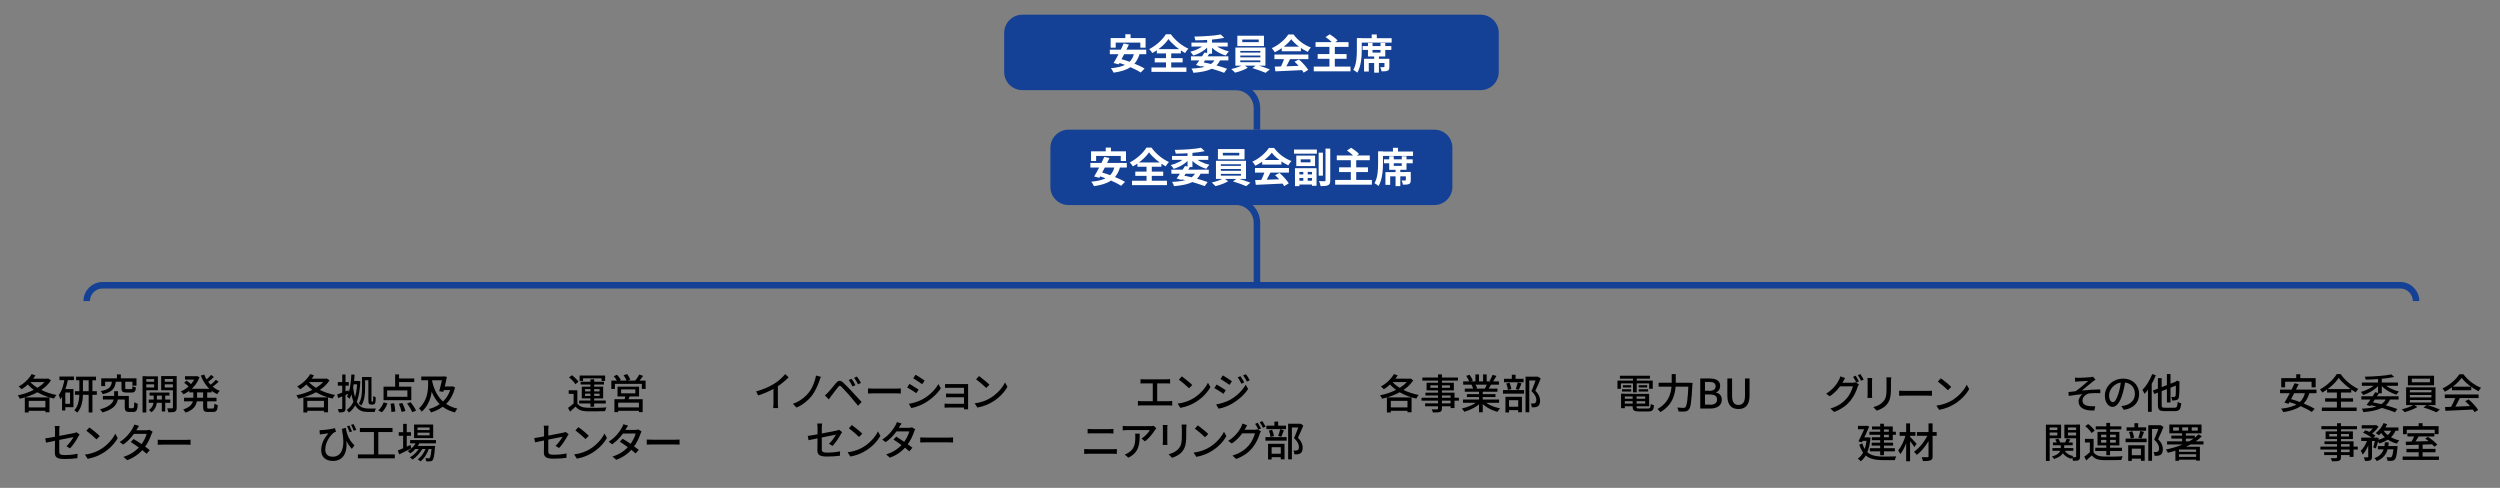 <?xml version="1.0" encoding="utf-8"?>
<!-- Generator: Adobe Illustrator 27.0.0, SVG Export Plug-In . SVG Version: 6.00 Build 0)  -->
<svg version="1.1" id="图层_1" xmlns="http://www.w3.org/2000/svg" xmlns:xlink="http://www.w3.org/1999/xlink" x="0px" y="0px"
	 viewBox="0 0 1531.1 298.8" style="enable-background:new 0 0 1531.1 298.8;" xml:space="preserve">
<rect x="0" y="0" width="1531.1" height="298.8" fill="#808080" stroke="none"/>
<style type="text/css">
	.st0{fill:#144196;}
	.st1{fill:none;stroke:#144196;stroke-miterlimit:10;}
	.st2{fill:none;stroke:#144196;stroke-width:4;stroke-miterlimit:10;}
	.st3{fill:#FFFFFF;}
</style>
<path class="st0" d="M878.4,79.4h-224c-6.1,0-11.1,5-11.1,11.1v24c0,6.1,5,11.1,11.1,11.1h224c6.1,0,11.1-5,11.1-11.1v-24
	C889.5,84.3,884.6,79.4,878.4,79.4z"/>
<path class="st0" d="M906.8,9H626.1C620,9,615,14,615,20.1v24c0,6.1,5,11.1,11.1,11.1h280.7c6.1,0,11.1-5,11.1-11.1v-24
	C917.9,14,912.9,9,906.8,9z"/>
<path class="st1" d="M766.4,26.7"/>
<path class="st2" d="M742.5,123.5h14.3c7.2,0,13,5.8,13,13v38.2"/>
<path class="st2" d="M742.5,53.2h14.3c7.2,0,13,5.8,13,13v13.2"/>
<path class="st2" d="M53.1,184.4L53.1,184.4c0-5.4,4.4-9.7,9.7-9.7H1470c5.4,0,9.7,4.4,9.7,9.7l0,0"/>
<g>
	<g>
		<path class="st3" d="M702,30.4v2.8h-22.3v-2.8H702z M701.6,23.3v5.9h-3.2v-3.1h-15.1v3.1h-3.1v-5.9H701.6z M698,32.8
			c-2.2,7.7-7.4,10.5-16,11.7c-0.3-0.7-1.1-2.1-1.7-2.7c8.2-0.8,13-3,14.3-9.4L698,32.8z M691.4,27.3c-1.9,4-4.5,9-6.2,12.1
			l-3.2-0.8c1.9-3.1,4.5-8.1,6.2-12L691.4,27.3z M686.1,36c4.8,1.3,11.5,3.9,14.9,6l-2.4,2.4c-3.1-2.1-9.7-4.9-14.7-6.4L686.1,36z
			 M692.4,21v4.6h-3.2V21H692.4z"/>
		<path class="st3" d="M705.7,32.5c-0.4-0.7-1.2-1.8-1.9-2.4c4.3-2.2,8.4-6,10.2-9.1h3.1c2.7,3.8,6.8,7.1,10.7,8.8
			c-0.8,0.8-1.4,1.8-2,2.7c-3.8-2.1-8-5.6-10.2-8.6C713.7,26.9,709.9,30.2,705.7,32.5z M726.6,41.3v2.7h-21.4v-2.7H726.6z
			 M724.3,35.6v2.6h-17.1v-2.6H724.3z M723.2,30.1v2.6h-14.7v-2.6H723.2z M717.3,31.3v11.5h-3.2V31.3H717.3z"/>
		<path class="st3" d="M740.6,27.7c-2.2,2.9-6,5.2-9.8,6.3c-0.4-0.7-1.2-1.8-1.8-2.3c3.7-0.9,7.3-2.8,9.2-5L740.6,27.7z M752.3,34.5
			V37h-22.9v-2.5H752.3z M751.9,26.1v2.4h-22.2v-2.4H751.9z M747.5,36.3c-2.5,5.8-7.5,7.5-16.6,8.3c-0.2-0.9-0.7-1.9-1.2-2.6
			c8.2-0.4,12.8-1.7,14.8-6.4L747.5,36.3z M749.8,23.2c-4.8,1-11.8,1.5-17.7,1.5c-0.1-0.6-0.4-1.7-0.6-2.3
			c5.7-0.1,12.4-0.5,16.1-1.3L749.8,23.2z M740.6,32.9c-1.6,2.6-3.7,5.8-5.2,7.8l-2.9-0.9c1.5-2,3.7-5.2,5.2-7.7L740.6,32.9z
			 M735.8,37.9c5.7,1.1,11.9,2.8,15.7,4.2l-1.8,2.5c-3.6-1.4-9.5-3.2-15.4-4.5L735.8,37.9z M742.3,23.3v9.6h-3v-9.6H742.3z
			 M752.6,31.5c-0.6,0.6-1.5,1.7-1.9,2.5c-3.8-1.1-7.5-3.4-9.8-6.2l2.4-1C745.2,28.8,748.9,30.6,752.6,31.5z"/>
		<path class="st3" d="M764.2,41.5c-2,1.2-5.2,2.4-7.8,3c-0.5-0.6-1.6-1.6-2.3-2.2c2.6-0.6,5.8-1.7,7.4-2.7L764.2,41.5z M775,29.1
			v11.1h-18.4V29.1H775z M774.1,21.9v6.3h-16.3v-6.3H774.1z M759.6,32.2h12.3v-1h-12.3V32.2z M759.6,35.1h12.3v-1.1h-12.3V35.1z
			 M759.6,38.1h12.3v-1.1h-12.3V38.1z M760.8,25.8h10.1v-1.6h-10.1V25.8z M769.6,39.8c2.6,0.7,6,1.9,8.1,2.7l-2.6,2.1
			c-2-0.9-5.4-2.1-8.1-2.9L769.6,39.8z"/>
		<path class="st3" d="M780.7,32c-0.4-0.7-1.2-1.9-1.8-2.5c4.3-1.9,8.3-5.5,10.1-8.4h3.2c2.7,3.7,6.6,6.5,10.6,8
			c-0.7,0.8-1.4,1.8-1.9,2.7c-3.8-1.8-8-4.9-10.1-7.8C788.8,26.8,784.9,30,780.7,32z M801.3,33.4v2.8h-20.8v-2.8H801.3z M798.4,40.2
			l-0.1,2.7c-6.1,0.3-12.7,0.6-17.2,0.8l-0.4-2.9C785.1,40.7,792.1,40.5,798.4,40.2z M790.1,36.2c-1.2,2.4-2.5,5-3.6,6.6l-2.6-0.9
			c1-1.8,2.2-4.6,2.8-6.7L790.1,36.2z M796.7,28.6v2.8H785v-2.8H796.7z M795.5,36.4c2.2,1.9,4.6,4.6,5.7,6.4l-2.8,1.7
			c-1-1.9-3.4-4.8-5.6-6.7L795.5,36.4z"/>
		<path class="st3" d="M827.1,40.8v2.9h-22.5v-2.9H827.1z M825.9,25.8v2.9h-20.2v-2.9H825.9z M824.7,33.1V36H807v-2.9H824.7z
			 M814.4,21c1.6,1,3.8,2.6,4.8,3.8l-2.7,1.9c-0.9-1.1-3-2.9-4.7-4L814.4,21z M817.5,28.3v14h-3.3v-14H817.5z"/>
		<path class="st3" d="M834,23.4v7c0,4.1-0.4,10.2-2.7,14.1c-0.5-0.5-1.8-1.3-2.5-1.7c2.1-3.6,2.2-8.8,2.2-12.5v-7H834z M852.3,23.4
			v2.7h-19.8v-2.7H852.3z M852.1,28.2v2.4h-17.6v-2.4H852.1z M849.3,36v2.6h-11v5.2h-2.9V36H849.3z M840.6,26.3v5.9h4.9v-5.9h2.9
			v8.3h-10.6v-8.3H840.6z M843.2,21.1v3.8h-3.1v-3.8H843.2z M844.5,33.7v10.8h-2.9V33.7H844.5z M850.9,36v4.9c0,1.3-0.2,2-1.1,2.4
			c-0.9,0.4-2.1,0.4-3.7,0.4c-0.1-0.8-0.4-1.8-0.8-2.6c0.9,0.1,1.9,0.1,2.2,0c0.3,0,0.4-0.1,0.4-0.3V36H850.9z"/>
	</g>
</g>
<g>
	<path class="st3" d="M690.1,99.8v2.8h-22.3v-2.8H690.1z M689.6,92.7v5.9h-3.2v-3.1h-15.1v3.1h-3.1v-5.9H689.6z M686,102.3
		c-2.2,7.7-7.4,10.5-16,11.7c-0.3-0.7-1.1-2.1-1.7-2.7c8.2-0.8,13-3,14.3-9.4L686,102.3z M679.5,96.8c-1.9,4-4.5,9-6.2,12.1
		l-3.2-0.8c1.9-3.1,4.5-8.1,6.2-12L679.5,96.8z M674.1,105.4c4.8,1.3,11.5,3.9,14.9,6l-2.4,2.4c-3.1-2.1-9.7-4.9-14.7-6.4
		L674.1,105.4z M680.4,90.5V95h-3.2v-4.6H680.4z"/>
	<path class="st3" d="M693.8,101.9c-0.4-0.7-1.2-1.8-1.9-2.4c4.3-2.2,8.4-6,10.2-9.1h3.1c2.7,3.8,6.8,7.1,10.7,8.8
		c-0.8,0.8-1.4,1.8-2,2.7c-3.8-2.1-8-5.6-10.2-8.6C701.7,96.3,697.9,99.7,693.8,101.9z M714.7,110.7v2.7h-21.4v-2.7H714.7z
		 M712.4,105.1v2.6h-17.1v-2.6H712.4z M711.3,99.5v2.6h-14.7v-2.6H711.3z M705.4,100.7v11.5h-3.2v-11.5H705.4z"/>
	<path class="st3" d="M728.6,97.1c-2.2,2.9-6,5.2-9.8,6.3c-0.4-0.7-1.2-1.8-1.8-2.3c3.7-0.9,7.3-2.8,9.2-5L728.6,97.1z M740.3,103.9
		v2.5h-22.9v-2.5H740.3z M740,95.5v2.4h-22.2v-2.4H740z M735.6,105.7c-2.5,5.8-7.5,7.5-16.6,8.3c-0.2-0.9-0.7-1.9-1.2-2.6
		c8.2-0.4,12.8-1.7,14.8-6.4L735.6,105.7z M737.8,92.6c-4.8,1-11.8,1.5-17.7,1.5c-0.1-0.6-0.4-1.7-0.6-2.3
		c5.7-0.1,12.4-0.5,16.1-1.3L737.8,92.6z M728.7,102.4c-1.6,2.6-3.7,5.8-5.2,7.8l-2.9-0.9c1.5-2,3.7-5.2,5.2-7.7L728.7,102.4z
		 M723.9,107.3c5.7,1.1,11.9,2.8,15.7,4.2l-1.8,2.5c-3.6-1.4-9.5-3.2-15.4-4.5L723.9,107.3z M730.3,92.7v9.6h-3v-9.6H730.3z
		 M740.7,100.9c-0.6,0.6-1.5,1.7-1.9,2.5c-3.8-1.1-7.5-3.4-9.8-6.2l2.4-1C733.3,98.3,737,100.1,740.7,100.9z"/>
	<path class="st3" d="M752.2,111c-2,1.2-5.2,2.4-7.8,3c-0.5-0.6-1.6-1.6-2.3-2.2c2.6-0.6,5.8-1.7,7.4-2.7L752.2,111z M763.1,98.5
		v11.1h-18.4V98.5H763.1z M762.2,91.3v6.3h-16.3v-6.3H762.2z M747.7,101.6H760v-1h-12.3V101.6z M747.7,104.6H760v-1.1h-12.3V104.6z
		 M747.7,107.6H760v-1.1h-12.3V107.6z M748.9,95.2H759v-1.6h-10.1V95.2z M757.7,109.2c2.6,0.7,6,1.9,8.1,2.7l-2.6,2.1
		c-2-0.9-5.4-2.1-8.1-2.9L757.7,109.2z"/>
	<path class="st3" d="M768.8,101.5c-0.4-0.7-1.2-1.9-1.8-2.5c4.3-1.9,8.3-5.5,10.1-8.4h3.2c2.7,3.7,6.6,6.5,10.6,8
		c-0.7,0.8-1.4,1.8-1.9,2.7c-3.8-1.8-8-4.9-10.1-7.8C776.8,96.3,773,99.5,768.8,101.5z M789.4,102.9v2.8h-20.8v-2.8H789.4z
		 M786.4,109.7l-0.1,2.7c-6.1,0.3-12.7,0.6-17.2,0.8l-0.4-2.9C773.2,110.2,780.1,109.9,786.4,109.7z M778.1,105.6
		c-1.2,2.4-2.5,5-3.6,6.6l-2.6-0.9c1-1.8,2.2-4.6,2.8-6.7L778.1,105.6z M784.8,98v2.8H773V98H784.8z M783.6,105.9
		c2.2,1.9,4.6,4.6,5.7,6.4l-2.8,1.7c-1-1.9-3.4-4.8-5.6-6.7L783.6,105.9z"/>
	<path class="st3" d="M806.5,91.6v2.5h-14v-2.5H806.5z M806.3,103v10.8h-2.8v-8.5h-7.7v8.7h-2.7v-11H806.3z M805.4,95.3v6.4h-11.5
		v-6.4H805.4z M804.6,110.7v2.3h-10.3v-2.3H804.6z M804.3,106.8v2.2h-9.8v-2.2H804.3z M796.6,99.4h6v-1.8h-6V99.4z M800.9,104.3v7.5
		h-2.7v-7.5H800.9z M810.2,93.5v14.1h-2.6V93.5H810.2z M814.7,91v19.4c0,1.7-0.3,2.5-1.3,3c-1,0.5-2.5,0.6-4.6,0.6
		c-0.1-0.8-0.5-2.2-1-3.1c1.4,0.1,2.9,0.1,3.4,0.1c0.4,0,0.6-0.1,0.6-0.6V91H814.7z"/>
	<path class="st3" d="M840.2,110.2v2.9h-22.5v-2.9H840.2z M838.9,95.2v2.9h-20.2v-2.9H838.9z M837.8,102.5v2.9h-17.7v-2.9H837.8z
		 M827.5,90.5c1.6,1,3.8,2.6,4.8,3.8l-2.7,1.9c-0.9-1.1-3-2.9-4.7-4L827.5,90.5z M830.6,97.8v14h-3.3v-14H830.6z"/>
	<path class="st3" d="M847,92.8v7c0,4.1-0.4,10.2-2.7,14.1c-0.5-0.5-1.8-1.3-2.5-1.7c2.1-3.6,2.2-8.8,2.2-12.5v-7H847z M865.4,92.8
		v2.7h-19.8v-2.7H865.4z M865.2,97.6v2.4h-17.6v-2.4H865.2z M862.4,105.4v2.6h-11v5.2h-2.9v-7.8H862.4z M853.6,95.7v5.9h4.9v-5.9
		h2.9v8.3h-10.6v-8.3H853.6z M856.2,90.5v3.8h-3.1v-3.8H856.2z M857.6,103.2V114h-2.9v-10.8H857.6z M864,105.4v4.9
		c0,1.3-0.2,2-1.1,2.4c-0.9,0.4-2.1,0.4-3.7,0.4c-0.1-0.8-0.4-1.8-0.8-2.6c0.9,0.1,1.9,0.1,2.2,0c0.3,0,0.4-0.1,0.4-0.3v-4.9H864z"
		/>
</g>
<g>
	<path d="M29.1,231.9l0.4-0.1l1.7,1.1c-3.7,6-11.8,9.7-19.1,11.3c-0.2-0.6-0.7-1.6-1.2-2.1c6.8-1.3,14.6-4.9,17.7-9.8v-0.4H29.1z
		 M21.7,229.9c-2.1,3.4-5.3,6.6-8.5,8.5c-0.4-0.5-1.3-1.4-1.8-1.7c3.2-1.7,6.2-4.5,8-7.6L21.7,229.9z M30.3,243.4v9.1h-2.5v-7H17.6
		v7.1h-2.4v-9.2H30.3z M34.6,241.9c-0.5,0.5-1.2,1.5-1.5,2.2c-7.1-1.5-13.5-5-17.2-10l2-0.9C21.1,237.3,27.6,240.6,34.6,241.9z
		 M29.3,249.5v2.1H16.4v-2.1H29.3z M29.1,231.9v2.1H17.4l1.4-2.1H29.1z"/>
	<path d="M41.7,232.1c-0.9,4.7-2.4,9.4-4.8,12.5c-0.1-0.6-0.6-2-0.9-2.7c1.9-2.5,3-6.2,3.6-10.3L41.7,232.1z M45.3,230.6v2.2h-8.9
		v-2.2H45.3z M40,238.3v13.1h-2v-13.1H40z M45,238.3v11.1H39v-2.1h3.9v-6.9H39v-2.1H45z M50.8,231.7v8.6c0,4.1-0.4,9.1-3.5,12.4
		c-0.4-0.4-1.3-1.1-1.8-1.4c2.8-3,3.1-7.5,3.1-11v-8.6H50.8z M59.3,239.6v2.2H45.9v-2.2H59.3z M58.8,230.7v2.2H46.6v-2.2H58.8z
		 M56.6,231.6v21h-2.3v-21H56.6z"/>
	<path d="M72.3,239.6v3.1c0,3.5-1.2,7.6-9.5,9.9c-0.3-0.6-1.1-1.4-1.6-1.9c7.7-2,8.7-5.4,8.7-8v-3.1H72.3z M71,233.2
		c-0.5,4.4-1.9,6.9-8.1,8.2c-0.2-0.6-0.8-1.5-1.2-1.9c5.5-1,6.5-2.8,6.9-6.2H71z M83.6,231.6v4.6h-2.5v-2.4H64.4v2.7h-2.4v-4.8H83.6
		z M77.7,242.5v2.2H63v-2.2H77.7z M74,229.3v3.6h-2.4v-3.6H74z M76.7,233.2v4.4c0,0.6,0.1,0.7,1,0.7c0.4,0,2.2,0,2.6,0
		c0.6,0,0.8-0.2,0.9-1.8c0.5,0.3,1.4,0.7,2.1,0.8c-0.3,2.4-0.9,3.1-2.7,3.1c-0.5,0-2.7,0-3.2,0c-2.4,0-3-0.6-3-2.8v-4.5H76.7z
		 M78.9,242.5v6.7c0,0.7,0.1,0.8,0.7,0.8c0.3,0,1.4,0,1.8,0c0.6,0,0.8-0.5,0.8-3.7c0.5,0.4,1.6,0.8,2.2,1c-0.2,4-0.9,5-2.8,5
		c-0.5,0-2,0-2.4,0c-2.1,0-2.8-0.7-2.8-3.1v-6.7H78.9z"/>
	<path d="M89.6,230.4v22.2h-2.3v-22.2H89.6z M95.2,233.8v1.6h-6.7v-1.6H95.2z M96.7,230.4v8.6h-8v-1.7h5.7v-5.1h-5.7v-1.7H96.7z
		 M104.3,244.7v2H91.1v-2H104.3z M96.1,241.1v4.7c0,1.6-0.6,4.8-3.4,6.7c-0.3-0.4-1-1.1-1.5-1.4c2.3-1.4,2.9-4,2.9-5.3v-4.6H96.1z
		 M103.8,240.4v1.9H91.6v-1.9H103.8z M107.1,232.1h-6.2v5.2h6.2v1.7h-8.4v-8.7h8.4V232.1z M101.2,241v11h-2.1v-11H101.2z
		 M106.8,233.8v1.6h-6.7v-1.6H106.8z M108.2,230.4v19.3c0,1.3-0.3,2-1.1,2.4c-0.8,0.4-2.1,0.4-4,0.4c-0.1-0.6-0.4-1.7-0.7-2.4
		c1.3,0,2.6,0,3,0c0.4,0,0.5-0.2,0.5-0.5v-19.3H108.2z"/>
	<path d="M120.2,230.4l0.4-0.1l1.6,0.7c-1.8,5-5.7,8.6-9.9,10.5c-0.3-0.5-1-1.4-1.5-1.8c3.7-1.5,7.5-5,8.9-8.9v-0.4H120.2z
		 M120.7,239.2v4.3c0,3.5-0.8,7.1-7,9.2c-0.3-0.5-1-1.4-1.5-1.9c5.5-1.8,6.2-4.7,6.2-7.4v-4.3H120.7z M132.6,243.6v2.2h-19.9v-2.2
		H132.6z M114.3,233.1c1.1,0.8,2.5,1.9,3.2,2.6l-1.6,1.4c-0.6-0.7-2-1.9-3.1-2.7L114.3,233.1z M120.6,230.4v2.1h-7.3v-2.1H120.6z
		 M129.6,238.1v2.2h-13.7v-2.2H129.6z M134.6,239.4c-0.6,0.5-1.3,1.4-1.6,2c-4.6-2.1-8.1-6.3-10-11.4l2.1-0.6
		C126.7,233.8,130.2,237.7,134.6,239.4z M126.9,239.2v10c0,0.9,0.1,1,0.9,1c0.3,0,2,0,2.5,0c0.7,0,0.9-0.5,1-3
		c0.5,0.4,1.5,0.8,2.1,0.9c-0.2,3.3-0.9,4.2-2.9,4.2c-0.5,0-2.6,0-3.1,0c-2.4,0-3-0.7-3-3.1v-10H126.9z M131,230.9
		c-1.3,1.2-2.9,2.6-4.1,3.4l-1.4-1.1c1.2-0.9,2.8-2.4,3.8-3.6L131,230.9z M133.9,233.8c-1.4,1.3-3.1,2.7-4.4,3.6l-1.4-1.1
		c1.3-0.9,3.1-2.5,4.1-3.7L133.9,233.8z"/>
	<path d="M48,267.3c-1.1,2.1-3.2,5.3-5.1,7.3l-2.2-1.3c1.8-1.6,3.5-4.2,4.3-5.6c-1.1,0.2-13.7,2.7-16.8,3.4l-0.5-2.6
		c3.3-0.4,15.6-2.9,17.7-3.3c0.6-0.1,1.1-0.3,1.5-0.5l1.9,1.5C48.5,266.4,48.2,266.9,48,267.3z M33.7,263.5c0-0.8-0.1-1.8-0.2-2.6h3
		c-0.1,0.7-0.2,1.8-0.2,2.6c0,2.8,0,10.4,0,13c0,1.7,0.6,2.2,3.4,2.2c2.8,0,5.4-0.3,7.8-0.8l-0.1,2.7c-2.2,0.3-4.9,0.5-7.8,0.5
		c-5.1,0-6-1.3-6-4C33.7,275,33.7,266.3,33.7,263.5z"/>
	<path d="M61.9,275c4-2.5,7.2-6.2,8.7-9.4l1.5,2.7c-1.8,3.2-4.9,6.6-8.8,9c-2.5,1.6-5.7,3-9.6,3.7l-1.7-2.6
		C56.3,277.9,59.5,276.5,61.9,275z M61.1,267.1l-2,2c-1.3-1.3-4.4-4-6.2-5.3l1.8-2C56.5,263,59.7,265.6,61.1,267.1z"/>
	<path d="M83.8,263c-1.6,2.9-4.6,6.7-8.4,9.3l-2.1-1.6c4.3-2.7,6.8-6.3,8-8.5c0.3-0.5,0.8-1.5,1-2.2l2.9,0.9
		C84.6,261.5,84,262.5,83.8,263z M92.7,266c-0.8,2.4-2.3,5.7-4.5,8.5c-2.3,2.8-5.5,5.6-10.3,7.3l-2.3-2c4.9-1.5,8.1-4.1,10.3-6.7
		c1.8-2.2,3.4-5.2,3.9-7.4H81l1-2.2h7.6c0.7,0,1.4-0.1,1.9-0.3l2,1.2C93.2,264.9,92.9,265.5,92.7,266z M91.7,275.7l-1.9,2.2
		c-2.3-2.1-6.7-5.3-9.7-7.2l1.7-1.8C85,270.7,89.3,273.7,91.7,275.7z"/>
	<path d="M100.3,269.4c2.3,0,11.6,0,13.6,0c1.2,0,2.2-0.1,2.8-0.1v3.1c-0.6,0-1.7-0.1-2.8-0.1c-2,0-11.3,0-13.6,0
		c-1.4,0-2.9,0.1-3.7,0.1v-3.1C97.4,269.4,98.9,269.4,100.3,269.4z"/>
</g>
<g>
	<path d="M199.7,231.9l0.4-0.1l1.7,1.1c-3.7,6-11.8,9.7-19.1,11.3c-0.2-0.6-0.7-1.6-1.2-2.1c6.8-1.3,14.6-4.9,17.7-9.8v-0.4H199.7z
		 M192.3,229.9c-2.1,3.4-5.3,6.6-8.5,8.5c-0.4-0.5-1.3-1.4-1.8-1.7c3.2-1.7,6.2-4.5,8-7.6L192.3,229.9z M200.9,243.4v9.1h-2.5v-7
		h-10.2v7.1h-2.4v-9.2H200.9z M205.2,241.9c-0.5,0.5-1.2,1.5-1.5,2.2c-7.1-1.5-13.5-5-17.2-10l2-0.9
		C191.7,237.3,198.2,240.6,205.2,241.9z M199.9,249.5v2.1h-12.8v-2.1H199.9z M199.8,231.9v2.1h-11.7l1.4-2.1H199.8z"/>
	<path d="M213.4,239l0.4,2c-2.3,1-4.8,2-6.7,2.8l-0.6-2.2C208.2,241,210.8,240,213.4,239z M213.6,234v2.2h-6.7V234H213.6z
		 M211.6,229.4v20.7c0,1.1-0.2,1.7-0.9,2.1c-0.6,0.3-1.6,0.4-3.1,0.4c-0.1-0.5-0.4-1.5-0.6-2.1c1,0,1.9,0,2.2,0
		c0.3,0,0.4-0.1,0.4-0.4v-20.7H211.6z M219.2,233.3l0.3,0l1.2,0.2c-0.5,10.4-2.7,16.1-7,19.2c-0.3-0.5-0.9-1.3-1.3-1.7
		c3.9-2.5,6-8.2,6.4-17.2v-0.4H219.2z M217.2,229.5c-0.4,5.8-1.2,11.2-3.1,14.8c-0.3-0.4-1.1-1.1-1.6-1.4c1.8-3.2,2.4-8.3,2.7-13.6
		L217.2,229.5z M225.4,250.2c0.7,0,4,0,4.8,0c-0.3,0.5-0.6,1.5-0.7,2.1h-4.2c-5.5,0-9.2-2.4-10.6-14.5l1.6-0.4
		C217.6,248.1,220.8,250.1,225.4,250.2z M219.6,233.3v2.1h-3.8v-2.1H219.6z M223.6,230.9v7c0,3.2-0.3,7.6-2.4,10.5
		c-0.3-0.4-1.1-1.1-1.5-1.3c1.8-2.6,2-6.4,2-9.2v-7H223.6z M226.1,230.9v2H223v-2H226.1z M227.5,230.9v13.8c0,0.6,0,1.1,0.1,1.2
		c0,0.1,0.1,0.1,0.2,0.1c0.1,0,0.2,0,0.3,0c0.1,0,0.2,0,0.3-0.1c0.1-0.1,0.1-0.3,0.1-0.7c0-0.5,0.1-1.5,0.1-2.7
		c0.4,0.3,1,0.7,1.5,0.8c0,1.1-0.1,2.6-0.2,3.1c-0.1,0.5-0.3,0.9-0.6,1.1c-0.3,0.2-0.7,0.3-1.1,0.3c-0.3,0-0.7,0-0.9,0
		c-0.5,0-0.9-0.1-1.3-0.5c-0.3-0.4-0.4-0.8-0.4-2.7v-13.7H227.5z"/>
	<path d="M237.3,247.1c-0.8,2-2,4.1-3.4,5.4l-2.2-1.1c1.3-1.1,2.5-3.1,3.3-5L237.3,247.1z M251.9,236.8v8.3h-17v-8.3H251.9z
		 M237.1,243h12.4v-3.9h-12.4V243z M241.4,247c0.4,1.6,0.6,3.8,0.7,5l-2.4,0.3c0-1.3-0.2-3.4-0.5-5.1L241.4,247z M244.4,229.3v8.6
		H242v-8.6H244.4z M253.7,231.8v2.2h-10.6v-2.2H253.7z M246.4,246.8c0.8,1.5,1.6,3.6,1.9,4.9l-2.3,0.6c-0.3-1.3-1-3.4-1.7-5
		L246.4,246.8z M251.5,246.3c1.2,1.6,2.7,3.7,3.3,5.2l-2.3,0.9c-0.6-1.4-1.9-3.6-3.2-5.3L251.5,246.3z"/>
	<path d="M264.7,231.3v3.6c0,4.9-0.6,12-6.4,17.2c-0.4-0.6-1.2-1.6-1.7-2c5.2-4.7,5.6-10.9,5.6-15.2v-3.6H264.7z M271.8,230.6v2.3
		H258v-2.3H271.8z M280.2,250.3c-0.6,0.5-1.3,1.6-1.6,2.3c-9.5-2.5-13.8-9-16.1-18.8l2.1-0.5C266.6,242,271,248.1,280.2,250.3z
		 M276.7,236.7l0.4-0.1l1.6,0.6c-2.1,8.8-7.6,13.2-14.7,15.4c-0.3-0.6-0.9-1.6-1.4-2.1c6.5-1.6,11.9-5.9,13.6-13.4v-0.4H276.7z
		 M271.5,230.6l0.4-0.1l1.8,0.3c-0.5,2.7-1.4,6.4-2.2,9.2l-2.5-0.4c0.8-2.9,1.7-6.8,2.1-8.8v-0.3H271.5z M276.8,236.7v2.2h-6
		l0.5-2.2H276.8z"/>
	<path d="M197.1,263.4c2.3-0.1,6.5-0.7,8-1.2l0.7,2.2c-0.3,0.1-0.9,0.3-1.3,0.5c-1.6,1.2-5.3,5.4-5.3,10.4c0,3.3,2.1,4.4,4.6,4.4
		c5.8,0,7.7-6.3,5.7-16l2.3,4c1.3,7,0,14.6-8,14.6c-4,0-7.1-2.2-7.1-6.5c0-4.4,2.1-7.7,4.4-10.4c-1.1,0.2-3,0.4-3.8,0.5
		c-0.5,0.1-0.9,0.1-1.4,0.2l-0.2-2.6C196.2,263.4,196.7,263.4,197.1,263.4z M217.1,272.7l-1.6,2.2c-2.8-3-4.6-6.9-6.2-12.2l2.5-0.7
		C212.3,265.2,213.3,269.3,217.1,272.7z M215.6,264.2l-1.5,0.5c-0.4-1.1-1-2.6-1.6-3.6l1.5-0.5C214.4,261.7,215.2,263.2,215.6,264.2
		z M218.2,263.3l-1.6,0.5c-0.4-1.1-1-2.6-1.6-3.6l1.5-0.5C217.1,260.7,217.8,262.2,218.2,263.3z"/>
	<path d="M241.8,278.3v2.4h-22.6v-2.4H241.8z M240.4,262.1v2.5h-20v-2.5H240.4z M231.7,263.4v15.9H229v-15.9H231.7z"/>
	<path d="M251.4,272.5l0.5,2.1c-2.5,1.3-5.3,2.6-7.4,3.7l-0.9-2.4C245.6,275.1,248.6,273.8,251.4,272.5z M251.7,264.7v2.2h-7.5v-2.2
		H251.7z M249.1,259.6V275h-2.2v-15.4H249.1z M257.2,270.8c-1.3,2.8-3.5,5.3-5.9,6.9c-0.3-0.4-1.1-1.1-1.6-1.4
		c2.3-1.3,4.4-3.5,5.4-5.9L257.2,270.8z M258.9,274.4c-1.3,2.7-3.9,5.6-6.3,7.1c-0.4-0.5-1-1.1-1.6-1.4c2.5-1.3,5.1-4.1,6.3-6.6
		L258.9,274.4z M267,269.5v2h-15.8v-2H267z M265.3,260v8.3h-11.7V260H265.3z M264.7,273.1v1.9H254v-1.9H264.7z M255.7,263.4h7.4
		v-1.6h-7.4V263.4z M255.7,266.6h7.4V265h-7.4V266.6z M262.8,274.3c-0.9,3.1-3,6.6-5.3,8.3c-0.4-0.5-1.1-1-1.7-1.3
		c2.4-1.6,4.5-4.9,5.4-7.9L262.8,274.3z M266.5,273.1c0,0,0,0.6-0.1,0.9c-0.4,5.1-0.8,7-1.4,7.8c-0.4,0.5-0.9,0.7-1.5,0.7
		c-0.6,0.1-1.5,0.1-2.5,0c0-0.6-0.2-1.4-0.5-1.9c0.9,0.1,1.6,0.1,2,0.1c0.3,0,0.6,0,0.7-0.3c0.5-0.5,0.8-2.3,1.2-7v-0.3H266.5z"/>
</g>
<g>
	<path d="M359.5,249.7c2.9,0.1,8.7,0.1,11.9-0.2c-0.3,0.5-0.6,1.6-0.8,2.3c-2.9,0.1-8.3,0.2-11.2,0.1c-3.2-0.1-5.3-0.9-6.9-2.9
		c-1.1,1-2.2,2.1-3.4,3.1l-1.2-2.3c1.1-0.8,2.4-1.8,3.5-2.8h2.1C354.7,248.8,356.7,249.6,359.5,249.7z M353.6,248h-2.3v-6.8h-3V239
		h5.3V248z M350.3,229.8c1.5,1.1,3.2,2.8,4,4l-1.9,1.5c-0.7-1.2-2.4-3-3.9-4.2L350.3,229.8z M371,245.3v1.8h-16.3v-1.8H371z
		 M370.6,230v3.3h-2.2v-1.6h-11.3v1.6H355V230H370.6z M369.9,233.8v1.7h-14.3v-1.7H369.9z M369.4,236.8v7.2h-13.1v-7.2H369.4z
		 M358.3,239.7h8.9v-1.4h-8.9V239.7z M358.3,242.5h8.9v-1.4h-8.9V242.5z M363.9,232.3v16.8h-2.3v-16.8H363.9z"/>
	<path d="M395.4,233.1v5.1h-2.3v-3.1h-16.5v3.1h-2.2v-5.1H395.4z M377.9,229.5c0.9,1,1.9,2.3,2.3,3.2l-2.1,1
		c-0.4-0.9-1.3-2.3-2.2-3.3L377.9,229.5z M393.6,244.5v7.9h-2.3v-5.8h-12.7v5.8h-2.3v-7.9H393.6z M392.3,249.5v2.1h-14.7v-2.1H392.3
		z M391.4,236.8v6h-13.2v-6H391.4z M380.4,240.9h8.7v-2.4h-8.7V240.9z M384.1,229.1c0.8,1,1.6,2.5,1.9,3.4l-2.2,0.8
		c-0.3-1-1.1-2.4-1.9-3.5L384.1,229.1z M385.9,242.1c-0.5,1.3-1,2.6-1.5,3.5l-2.1-0.3c0.3-1,0.7-2.4,0.9-3.4L385.9,242.1z
		 M393.9,230.2c-1,1.4-2.2,2.9-3.1,3.9l-1.9-0.8c0.9-1.1,2-2.7,2.6-3.9L393.9,230.2z"/>
	<path d="M347.5,267.1c-1.1,2.1-3.2,5.3-5.1,7.3l-2.2-1.3c1.8-1.6,3.5-4.2,4.3-5.6c-1.1,0.2-13.7,2.7-16.8,3.4l-0.5-2.6
		c3.3-0.4,15.6-2.9,17.7-3.3c0.6-0.1,1.1-0.3,1.5-0.5l1.9,1.5C348,266.2,347.7,266.7,347.5,267.1z M333.2,263.3
		c0-0.8-0.1-1.8-0.2-2.6h3c-0.1,0.7-0.2,1.8-0.2,2.6c0,2.8,0,10.4,0,13c0,1.7,0.6,2.2,3.4,2.2c2.8,0,5.4-0.3,7.8-0.8l-0.1,2.7
		c-2.2,0.3-4.9,0.5-7.8,0.5c-5.1,0-6-1.3-6-4C333.2,274.8,333.2,266.2,333.2,263.3z"/>
	<path d="M361.5,274.9c4-2.5,7.2-6.2,8.7-9.4l1.5,2.7c-1.8,3.2-4.9,6.6-8.8,9c-2.5,1.6-5.7,3-9.6,3.7l-1.7-2.6
		C355.8,277.8,359.1,276.4,361.5,274.9z M360.6,266.9l-2,2c-1.3-1.3-4.4-4-6.2-5.3l1.8-2C356,262.8,359.2,265.4,360.6,266.9z"/>
	<path d="M383.3,262.8c-1.6,2.9-4.6,6.7-8.4,9.3l-2.1-1.6c4.3-2.7,6.8-6.3,8-8.5c0.3-0.5,0.8-1.5,1-2.2l2.9,0.9
		C384.1,261.3,383.6,262.3,383.3,262.8z M392.2,265.8c-0.8,2.4-2.3,5.7-4.5,8.5c-2.3,2.8-5.5,5.6-10.3,7.3l-2.3-2
		c4.9-1.5,8.1-4.1,10.3-6.7c1.8-2.2,3.4-5.2,3.9-7.4h-8.9l1-2.2h7.6c0.7,0,1.4-0.1,1.9-0.3l2,1.2
		C392.7,264.7,392.4,265.3,392.2,265.8z M391.2,275.5l-1.9,2.2c-2.3-2.1-6.7-5.3-9.7-7.2l1.7-1.8
		C384.5,270.5,388.8,273.6,391.2,275.5z"/>
	<path d="M399.8,269.3c2.3,0,11.6,0,13.6,0c1.2,0,2.2-0.1,2.8-0.1v3.1c-0.6,0-1.7-0.1-2.8-0.1c-2,0-11.3,0-13.6,0
		c-1.4,0-2.9,0.1-3.7,0.1v-3.1C396.9,269.2,398.5,269.3,399.8,269.3z"/>
</g>
<g>
	<path d="M474,235.1c2.6-1.6,5.2-3.9,6.9-6l2.1,2c-2.2,2.2-5,4.5-7.9,6.3c-2.8,1.7-6.8,3.5-10.8,4.8l-1.2-2.5
		C467.5,238.5,471.3,236.8,474,235.1z M476.4,235.6V247c0,1,0,2.4,0.2,2.9h-3.1c0.1-0.5,0.2-1.9,0.2-2.9v-10.6L476.4,235.6z"/>
	<path d="M501.8,233.3c-1,2.8-2.6,6.5-4.6,9.1c-2.2,2.8-5.7,5.7-9.4,7.2l-2.2-2.3c3.8-1.3,7.2-3.8,9.5-6.6c2.4-2.9,4-7.1,4.7-10.7
		l3,0.8C502.3,231.6,502,232.6,501.8,233.3z"/>
	<path d="M507.1,240.4c1.2-1.2,3.2-3.8,4.9-5.8c1.4-1.7,2.7-1.9,4.5-0.2c1.6,1.5,3.6,3.6,5.1,5.2c1.7,1.8,4.2,4.5,6.1,6.6l-2.2,2.3
		c-1.7-2.1-3.9-4.7-5.4-6.5c-1.5-1.7-3.7-4.1-4.7-5.1c-0.9-0.9-1.4-0.8-2.2,0.2c-1.1,1.4-3.1,4-4.1,5.4c-0.5,0.7-1.1,1.5-1.5,2.1
		l-2.4-2.4C505.9,241.6,506.4,241.1,507.1,240.4z M523.9,235.9l-1.8,0.8c-0.7-1.4-1.4-2.8-2.3-4l1.8-0.7
		C522.2,232.8,523.4,234.7,523.9,235.9z M527.3,234.5l-1.8,0.9c-0.7-1.4-1.5-2.8-2.4-4l1.7-0.8C525.5,231.5,526.7,233.3,527.3,234.5
		z"/>
	<path d="M535.3,238c2.3,0,11.6,0,13.6,0c1.2,0,2.2-0.1,2.8-0.1v3.1c-0.6,0-1.7-0.1-2.8-0.1c-2,0-11.3,0-13.6,0
		c-1.4,0-2.9,0.1-3.7,0.1v-3.1C532.4,237.9,533.9,238,535.3,238z"/>
	<path d="M562.6,238.6l-1.4,2.2c-1.3-0.9-4-2.7-5.6-3.5l1.4-2.2C558.5,236,561.4,237.8,562.6,238.6z M565.1,244.5
		c4.2-2.4,7.6-5.7,9.6-9.3l1.5,2.6c-2.2,3.4-5.7,6.6-9.8,9c-2.5,1.5-6,2.7-8.3,3.1l-1.5-2.6C559.4,246.9,562.5,245.9,565.1,244.5z
		 M566.3,233.1l-1.5,2.2c-1.3-0.9-4-2.7-5.5-3.6l1.4-2.2C562.3,230.4,565.1,232.2,566.3,233.1z"/>
	<path d="M580.6,247.3c1.5,0,9.9,0,11,0v2.3c-1.3,0-9.5,0-11,0c-0.8,0-1.7,0.1-2.1,0.1v-2.5C578.9,247.2,579.7,247.3,580.6,247.3z
		 M581.6,235.2c1.7,0,7.5,0,9.6,0c0.6,0,1.3,0,1.7,0c0,0.3,0,1,0,1.5c0,0.9,0,10.4,0,12.5c0,0.4,0,1.1,0,1.5h-2.5c0-0.4,0-1.1,0-1.6
		c0-2.6,0-10.8,0-11.6c-0.9,0-7.2,0-8.8,0c-0.8,0-2.3,0-2.8,0.1v-2.4C579.3,235.2,580.8,235.2,581.6,235.2z M581.8,241.1
		c1.3,0,9.1,0,9.8,0v2.2c-0.7,0-8.5,0-9.7,0c-0.9,0-1.9,0-2.5,0V241C579.9,241,580.9,241.1,581.8,241.1z"/>
	<path d="M606.8,243.6c4-2.5,7.2-6.2,8.7-9.4l1.5,2.7c-1.8,3.2-4.9,6.6-8.8,9c-2.5,1.6-5.7,3-9.6,3.7l-1.7-2.6
		C601.2,246.5,604.4,245.1,606.8,243.6z M606,235.6l-2,2c-1.3-1.3-4.4-4-6.2-5.3l1.8-2C601.3,231.6,604.6,234.2,606,235.6z"/>
	<path d="M515,265.8c-1.1,2.1-3.2,5.3-5.1,7.3l-2.2-1.3c1.8-1.6,3.5-4.2,4.3-5.6c-1.1,0.2-13.7,2.7-16.8,3.4l-0.5-2.6
		c3.3-0.4,15.6-2.9,17.7-3.3c0.6-0.1,1.1-0.3,1.5-0.5l1.9,1.5C515.5,264.9,515.2,265.4,515,265.8z M500.7,262c0-0.8-0.1-1.8-0.2-2.6
		h3c-0.1,0.7-0.2,1.8-0.2,2.6c0,2.8,0,10.4,0,13c0,1.7,0.6,2.2,3.4,2.2c2.8,0,5.4-0.3,7.8-0.8l-0.1,2.7c-2.2,0.3-4.9,0.5-7.8,0.5
		c-5.1,0-6-1.3-6-4C500.7,273.5,500.7,264.9,500.7,262z"/>
	<path d="M529,273.6c4-2.5,7.2-6.2,8.7-9.4l1.5,2.7c-1.8,3.2-4.9,6.6-8.8,9c-2.5,1.6-5.7,3-9.6,3.7l-1.7-2.6
		C523.3,276.5,526.6,275.1,529,273.6z M528.1,265.6l-2,2c-1.3-1.3-4.4-4-6.2-5.3l1.8-2C523.5,261.6,526.7,264.2,528.1,265.6z"/>
	<path d="M550.8,261.5c-1.6,2.9-4.6,6.7-8.4,9.3l-2.1-1.6c4.3-2.7,6.8-6.3,8-8.5c0.3-0.5,0.8-1.5,1-2.2l2.9,0.9
		C551.6,260,551.1,261,550.8,261.5z M559.8,264.5c-0.8,2.4-2.3,5.7-4.5,8.5c-2.3,2.8-5.5,5.6-10.3,7.3l-2.3-2
		c4.9-1.5,8.1-4.1,10.3-6.7c1.8-2.2,3.4-5.2,3.9-7.4H548l1-2.2h7.6c0.7,0,1.4-0.1,1.9-0.3l2,1.2C560.2,263.4,559.9,264,559.8,264.5z
		 M558.8,274.2l-1.9,2.2c-2.3-2.1-6.7-5.3-9.7-7.2l1.7-1.8C552,269.3,556.4,272.3,558.8,274.2z"/>
	<path d="M567.3,268c2.3,0,11.6,0,13.6,0c1.2,0,2.2-0.1,2.8-0.1v3.1c-0.6,0-1.7-0.1-2.8-0.1c-2,0-11.3,0-13.6,0
		c-1.4,0-2.9,0.1-3.7,0.1v-3.1C564.4,267.9,566,268,567.3,268z"/>
</g>
<g>
	<path d="M699.2,245.7h16.5c0.8,0,1.5-0.1,2.2-0.2v2.9c-0.7-0.1-1.7-0.1-2.2-0.1h-16.5c-0.7,0-1.5,0-2.3,0.1v-2.9
		C697.7,245.7,698.5,245.7,699.2,245.7z M700.7,232.3h13.7c0.8,0,1.6-0.1,2.2-0.1v2.7c-0.7-0.1-1.5-0.1-2.2-0.1h-13.7
		c-0.6,0-1.6,0-2.2,0.1v-2.7C699.1,232.3,700.1,232.3,700.7,232.3z M706,233.7h2.7v13.4H706V233.7z"/>
	<path d="M731.1,243.8c4-2.5,7.2-6.2,8.7-9.4l1.5,2.7c-1.8,3.2-4.9,6.6-8.8,9c-2.5,1.6-5.7,3-9.6,3.7l-1.7-2.6
		C725.4,246.7,728.7,245.3,731.1,243.8z M730.2,235.8l-2,2c-1.3-1.3-4.4-4-6.2-5.3l1.8-2C725.6,231.8,728.8,234.4,730.2,235.8z"/>
	<path d="M750.7,239l-1.4,2.2c-1.3-0.9-4-2.7-5.6-3.5l1.4-2.2C746.7,236.4,749.6,238.2,750.7,239z M753.3,244.9
		c4.2-2.4,7.6-5.7,9.6-9.3l1.5,2.6c-2.2,3.4-5.7,6.6-9.8,9c-2.5,1.5-6,2.7-8.3,3.1l-1.5-2.6C747.6,247.2,750.6,246.3,753.3,244.9z
		 M754.5,233.5l-1.5,2.2c-1.3-0.9-4-2.7-5.5-3.6l1.4-2.2C750.5,230.8,753.3,232.6,754.5,233.5z M762,234.2l-1.7,0.8
		c-0.7-1.4-1.4-2.7-2.3-3.9l1.7-0.7C760.4,231.3,761.4,233,762,234.2z M765.4,232.9l-1.7,0.8c-0.7-1.4-1.5-2.7-2.4-3.8l1.7-0.7
		C763.8,230,764.8,231.8,765.4,232.9z"/>
	<path d="M666.8,275.1c1.5,0,13.2,0,14.7,0c0.8,0,1.7-0.1,2.5-0.1v3c-0.8-0.1-1.8-0.1-2.5-0.1c-1.5,0-13.2,0-14.7,0
		c-0.9,0-2,0.1-2.8,0.1v-3C664.8,275,665.8,275.1,666.8,275.1z M668.7,262.8c1.8,0,9.2,0,10.6,0c0.9,0,1.9-0.1,2.6-0.1v2.8
		c-0.7,0-1.8-0.1-2.6-0.1c-1.3,0-9.3,0-10.5,0c-0.9,0-1.9,0-2.7,0.1v-2.8C666.9,262.7,667.9,262.8,668.7,262.8z"/>
	<path d="M707.3,263.4c-1.1,1.8-3.5,5-6.1,6.9l-2.1-1.7c2.2-1.3,4.4-3.8,5.1-5.2c-1.6,0-12.4,0-13.7,0c-1,0-1.9,0.1-2.9,0.2v-2.8
		c0.9,0.1,2,0.2,2.9,0.2c1.4,0,12.6,0,14,0c0.6,0,1.7-0.1,2.1-0.2l1.6,1.5C707.9,262.6,707.5,263.1,707.3,263.4z M691.1,280.3
		l-2.3-1.9c0.7-0.2,1.6-0.7,2.4-1.2c3.6-2.3,4.1-5.5,4.1-9.6c0-0.7,0-1.3-0.1-2h2.8C698,272.2,697.6,277,691.1,280.3z"/>
	<path d="M714.9,262.1c0,0.9,0,7.2,0,8.4c0,0.6,0,1.5,0.1,2h-2.9c0-0.4,0.1-1.3,0.1-2c0-1.2,0-7.5,0-8.4c0-0.5,0-1.3-0.1-1.8h2.9
		C715,260.8,714.9,261.4,714.9,262.1z M726.5,262.4c0,1.1,0,3.4,0,4.4c0,5.7-0.9,7.9-2.7,10c-1.6,1.9-4.2,3-6,3.6l-2.1-2.2
		c2.4-0.6,4.5-1.6,6-3.3c1.8-2,2.1-3.9,2.1-8.3c0-1.1,0-3.3,0-4.3c0-0.9-0.1-1.7-0.1-2.3h3C726.6,260.7,726.5,261.5,726.5,262.4z"/>
	<path d="M740.9,273.8c4-2.5,7.2-6.2,8.7-9.4l1.5,2.7c-1.8,3.2-4.9,6.6-8.8,9c-2.5,1.6-5.7,3-9.6,3.7l-1.7-2.6
		C735.2,276.7,738.5,275.3,740.9,273.8z M740,265.8l-2,2c-1.3-1.3-4.4-4-6.2-5.3l1.8-2C735.4,261.8,738.6,264.4,740,265.8z"/>
	<path d="M762.6,262.6c-1.6,2.9-4.3,6.4-8.2,9l-2.2-1.6c4.3-2.6,6.7-6.1,7.8-8.3c0.3-0.5,0.7-1.5,0.9-2.3l2.9,1
		C763.4,261.1,762.9,262.1,762.6,262.6z M771.5,265.7c-0.7,2.4-2.2,5.7-4.4,8.5c-2.3,2.8-5.3,5.1-10,6.9l-2.3-2.1
		c4.8-1.4,7.8-3.7,10-6.2c1.8-2.1,3.3-5.3,3.8-7.4h-8.9l1-2.2c1.1,0,6.8,0,7.6,0c0.7,0,1.4-0.1,1.9-0.3l2.1,1.3
		C771.9,264.6,771.6,265.2,771.5,265.7z M772.3,262.4l-1.6,0.7c-0.5-1-1.3-2.5-2-3.5l1.6-0.7C770.9,259.9,771.8,261.5,772.3,262.4z
		 M775.1,261.3l-1.6,0.7c-0.5-1.1-1.3-2.5-2-3.4l1.6-0.7C773.7,258.9,774.7,260.4,775.1,261.3z"/>
	<path d="M788,267.7v2.2H775v-2.2H788z M787.6,260.7v2.1h-12v-2.1H787.6z M786.7,271.8v9.5h-2.3v-7.4h-5.6v7.5h-2.2v-9.6H786.7z
		 M779.1,263.2c0.5,1.2,1,2.8,1.1,3.9l-2.1,0.5c-0.1-1.1-0.5-2.7-1-3.9L779.1,263.2z M785.4,277.9v2.1h-8v-2.1H785.4z M782.8,258.2
		v3.8h-2.3v-3.8H782.8z M786.3,263.5c-0.5,1.4-1.1,3-1.6,4l-1.9-0.5c0.4-1.1,1-2.8,1.2-4.1L786.3,263.5z M796.3,259.6v2.2h-5.1v19.5
		h-2.3v-21.8H796.3z M796.1,259.6l0.4-0.1l1.7,1.1c-1,2.4-2.2,5.3-3.3,7.5c2.3,2.3,2.9,4.3,2.9,6c0,1.7-0.4,2.9-1.3,3.5
		c-0.5,0.3-1,0.5-1.7,0.6c-0.6,0.1-1.4,0.1-2.1,0c0-0.7-0.2-1.7-0.6-2.3c0.7,0.1,1.3,0.1,1.7,0c0.4,0,0.7-0.1,1-0.3
		c0.5-0.3,0.7-1,0.7-1.9c0-1.5-0.7-3.3-3-5.4c1.2-2.5,2.4-6.1,3.1-8v-0.8H796.1z"/>
</g>
<g>
	<path d="M863.4,231.9l0.4-0.1l1.7,1.1c-3.7,6-11.8,9.7-19.1,11.3c-0.2-0.6-0.7-1.6-1.2-2.1c6.8-1.3,14.6-4.9,17.7-9.8v-0.4H863.4z
		 M856,229.9c-2.1,3.4-5.3,6.6-8.5,8.5c-0.4-0.5-1.3-1.4-1.8-1.7c3.2-1.7,6.2-4.5,8-7.6L856,229.9z M864.5,243.4v9.1H862v-7h-10.2
		v7.1h-2.4v-9.2H864.5z M868.9,241.9c-0.5,0.5-1.2,1.5-1.5,2.2c-7.1-1.5-13.5-5-17.2-10l2-0.9C855.4,237.3,861.9,240.6,868.9,241.9z
		 M863.6,249.5v2.1h-12.8v-2.1H863.6z M863.4,231.9v2.1h-11.7l1.4-2.1H863.4z"/>
	<path d="M893.5,243.6v1.8h-22.9v-1.8H893.5z M892.9,231.2v1.9h-21.8v-1.9H892.9z M889.7,247v1.8h-16.9V247H889.7z M890.8,240.5v9.4
		h-2.4v-7.7H873v-1.7H890.8z M890.4,234.4v4.7h-16.7v-4.7H890.4z M876,237.5H888v-1.5H876V237.5z M883.1,229.3v20.8
		c0,1.3-0.3,1.8-1.2,2.2c-0.9,0.3-2.2,0.3-4.3,0.3c-0.1-0.5-0.5-1.4-0.8-1.9c1.4,0.1,2.9,0,3.3,0c0.5,0,0.6-0.2,0.6-0.6v-20.8H883.1
		z"/>
	<path d="M907.1,246.4c-2.3,2.6-6.5,4.7-10.3,5.8c-0.3-0.6-1-1.5-1.5-2c3.7-0.8,7.8-2.6,9.9-4.6L907.1,246.4z M918.1,244.7v2H896v-2
		H918.1z M918,233.6v2h-21.9v-2H918z M917.1,238v1.9h-20V238H917.1z M900,229.5c0.8,1.1,1.7,2.6,2,3.6l-2.1,0.8
		c-0.3-1-1.2-2.6-1.9-3.7L900,229.5z M915.9,241.4v1.8h-17.5v-1.8H915.9z M903.5,235.3c0.5,0.8,1,1.8,1.2,2.5l-2.4,0.4
		c-0.2-0.7-0.7-1.8-1.1-2.6L903.5,235.3z M905.8,229.3v5.3h-2.2v-5.3H905.8z M908.1,238.9v13.6h-2.3v-13.6H908.1z M918.7,250.1
		c-0.5,0.5-1.2,1.5-1.6,2.1c-3.9-1-7.9-3.2-10.2-6l1.8-0.8C910.8,247.6,914.9,249.4,918.7,250.1z M910.5,229.3v5.1h-2.2v-5.1H910.5z
		 M913.2,235.5c-0.6,1.1-1.3,2.3-1.8,3.1l-2-0.6c0.5-0.9,1.1-2.2,1.4-3.1L913.2,235.5z M916.5,230.2c-0.8,1.4-1.6,2.8-2.3,3.7
		l-1.9-0.6c0.6-1,1.4-2.6,1.8-3.7L916.5,230.2z"/>
	<path d="M933.4,238.9v2.2h-12.9v-2.2H933.4z M933.1,232v2.1h-12V232H933.1z M932.1,243v9.5h-2.3v-7.4h-5.6v7.5H922V243H932.1z
		 M924.5,234.4c0.5,1.2,1,2.8,1.1,3.9l-2.1,0.5c-0.1-1.1-0.5-2.7-1-3.9L924.5,234.4z M930.9,249.1v2.1h-8v-2.1H930.9z M928.2,229.5
		v3.8h-2.3v-3.8H928.2z M931.8,234.8c-0.5,1.4-1.1,3-1.6,4l-1.9-0.5c0.4-1.1,1-2.8,1.2-4.1L931.8,234.8z M941.7,230.8v2.2h-5.1v19.5
		h-2.3v-21.8H941.7z M941.5,230.8l0.4-0.1l1.7,1.1c-1,2.4-2.2,5.3-3.3,7.5c2.3,2.3,2.9,4.3,2.9,6c0,1.7-0.4,2.9-1.3,3.5
		c-0.5,0.3-1,0.5-1.7,0.6c-0.6,0.1-1.4,0.1-2.1,0c0-0.7-0.2-1.7-0.6-2.3c0.7,0.1,1.3,0.1,1.7,0c0.4,0,0.7-0.1,1-0.3
		c0.5-0.3,0.7-1,0.7-1.9c0-1.5-0.7-3.3-3-5.4c1.2-2.5,2.4-6.1,3.1-8v-0.8H941.5z"/>
</g>
<g>
	<path d="M1012.2,233.1v5h-2.2v-3.3h-17.3v3.3h-2.1v-5H1012.2z M1010.5,230.1v1.8h-18.4v-1.8H1010.5z M995.1,241.1v8.9h-2.3v-8.9
		H995.1z M999,238.4v1.4h-5.6v-1.4H999z M999,235.9v1.4h-5.1v-1.4H999z M1008.6,244.2v1.5H994v-1.5H1008.6z M1010,241.1v7.7h-16
		v-1.6h13.6v-4.4H994v-1.6H1010z M1002.3,241.9v7.3c0,0.9,0.3,1,1.8,1c0.7,0,4.3,0,5.2,0c1.3,0,1.5-0.4,1.7-2.8
		c0.5,0.3,1.4,0.7,2,0.8c-0.3,3-1,3.8-3.5,3.8c-0.7,0-4.9,0-5.6,0c-3.1,0-4-0.6-4-2.9v-7.3H1002.3z M1002.4,230.8v9.5h-2.3v-9.5
		H1002.4z M1008.8,235.9v1.4h-5.2v-1.4H1008.8z M1009.4,238.4v1.4h-5.8v-1.4H1009.4z"/>
	<path d="M1026.3,229.1v4.7c0,5.7-0.8,13.5-9.4,18.6c-0.4-0.6-1.3-1.5-1.8-1.9c8.1-4.6,8.7-11.6,8.7-16.7v-4.7H1026.3z
		 M1035.1,234.4v2.4h-19.3v-2.4H1035.1z M1036.6,234.4c0,0,0,0.8-0.1,1.2c-0.6,10.2-1,14-2.2,15.2c-0.7,0.8-1.3,1.1-2.3,1.2
		c-0.9,0.1-2.5,0.1-4,0c0-0.7-0.4-1.8-0.8-2.4c1.7,0.1,3.2,0.2,3.8,0.2c0.5,0,0.8-0.1,1.2-0.4c0.9-0.9,1.5-4.8,1.9-14.4v-0.5H1036.6
		z"/>
	<path d="M1041.3,231.8h5.7c3.8,0,6.5,1.2,6.5,4.5c0,1.8-0.9,3.4-2.6,4v0.1c2.1,0.4,3.6,1.9,3.6,4.4c0,3.6-3,5.4-7,5.4h-6.2V231.8z
		 M1046.7,239.4c2.8,0,4-1.1,4-2.8c0-1.9-1.3-2.7-3.9-2.7h-2.6v5.4H1046.7z M1047.1,247.9c2.9,0,4.5-1,4.5-3.3c0-2.1-1.6-3-4.5-3
		h-2.9v6.2H1047.1z"/>
	<path d="M1057.9,242.3v-10.5h2.9v10.7c0,4.2,1.6,5.5,3.9,5.5c2.3,0,4-1.3,4-5.5v-10.7h2.8v10.5c0,6-2.8,8.2-6.8,8.2
		C1060.6,250.5,1057.9,248.3,1057.9,242.3z"/>
</g>
<g>
	<path d="M1128.8,233.7c-1.6,2.9-4.3,6.4-8.2,9l-2.2-1.6c4.3-2.6,6.7-6.1,7.8-8.3c0.3-0.5,0.7-1.5,0.9-2.3l2.9,1
		C1129.6,232.3,1129.1,233.2,1128.8,233.7z M1137.7,236.9c-0.7,2.4-2.2,5.7-4.4,8.5c-2.3,2.8-5.3,5.1-10,6.9l-2.3-2.1
		c4.8-1.4,7.8-3.7,10-6.2c1.8-2.1,3.3-5.3,3.8-7.4h-8.9l1-2.2c1.1,0,6.8,0,7.6,0c0.7,0,1.4-0.1,1.9-0.3l2.1,1.3
		C1138.2,235.8,1137.9,236.4,1137.7,236.9z M1138.5,233.6l-1.6,0.7c-0.5-1-1.3-2.5-2-3.5l1.6-0.7
		C1137.1,231.1,1138,232.6,1138.5,233.6z M1141.4,232.5l-1.6,0.7c-0.5-1.1-1.3-2.5-2-3.4l1.6-0.7
		C1140,230,1140.9,231.6,1141.4,232.5z"/>
	<path d="M1146.5,233.3c0,0.9,0,7.2,0,8.4c0,0.6,0,1.5,0.1,2h-2.9c0-0.4,0.1-1.3,0.1-2c0-1.2,0-7.5,0-8.4c0-0.5,0-1.3-0.1-1.8h2.9
		C1146.6,231.9,1146.5,232.6,1146.5,233.3z M1158.1,233.5c0,1.1,0,3.4,0,4.4c0,5.7-0.9,7.9-2.7,10c-1.6,1.9-4.2,3-6,3.6l-2.1-2.2
		c2.4-0.6,4.5-1.6,6-3.3c1.8-2,2.1-3.9,2.1-8.3c0-1.1,0-3.3,0-4.3c0-0.9-0.1-1.7-0.1-2.3h3C1158.2,231.9,1158.1,232.6,1158.1,233.5z
		"/>
	<path d="M1166.8,239.4c2.3,0,11.6,0,13.6,0c1.2,0,2.2-0.1,2.8-0.1v3.1c-0.6,0-1.7-0.1-2.8-0.1c-2,0-11.3,0-13.6,0
		c-1.4,0-2.9,0.1-3.7,0.1v-3.1C1163.9,239.3,1165.4,239.4,1166.8,239.4z"/>
	<path d="M1195.8,245c4-2.5,7.2-6.2,8.7-9.4l1.5,2.7c-1.8,3.2-4.9,6.6-8.8,9c-2.5,1.6-5.7,3-9.6,3.7l-1.7-2.6
		C1190.2,247.9,1193.4,246.5,1195.8,245z M1195,237l-2,2c-1.3-1.3-4.4-4-6.2-5.3l1.8-2C1190.4,232.9,1193.6,235.5,1195,237z"/>
	<path d="M1143.8,267.9l0.4-0.1l1.4,0.3c-0.7,7.4-2.8,12-6,14.4c-0.4-0.5-1.3-1.3-1.8-1.6c3.1-2.1,5-6.2,5.5-12.6v-0.4H1143.8z
		 M1143.3,260.8v2.1h-5.4v-2.1H1143.3z M1142.8,260.8l0.4-0.1l1.6,0.5c-1.1,2.8-3,6.7-4.5,9.7l-2.1-0.6c1.5-3,3.4-7.1,4.3-9.2v-0.3
		H1142.8z M1153.3,279.6c1.2,0,6.5,0,8.1-0.1c-0.4,0.5-0.8,1.6-0.9,2.3h-7.2c-7.2,0-12.1-1.5-14.6-9.5l1.9-0.7
		C1142.5,278.4,1147.1,279.6,1153.3,279.6z M1144.2,267.9v2.1h-4.1l0.2-2.1H1144.2z M1161.1,264.4v1.9h-16.2v-1.9H1161.1z
		 M1160.5,274.5v1.9h-15.3v-1.9H1160.5z M1159.4,271.1v1.8h-13.1v-1.8H1159.4z M1159.2,261.1v8.5h-12.8v-1.8h10.4v-4.8h-10.3v-1.8
		H1159.2z M1153.8,259.5v19.3h-2.3v-19.3H1153.8z"/>
	<path d="M1168.9,266.6c-1,4.1-2.9,9-5.1,11.5c-0.3-0.7-0.9-1.7-1.3-2.3c2-2.2,3.9-6.3,4.7-9.8L1168.9,266.6z M1173.1,264.6v2.3
		h-9.7v-2.3H1173.1z M1169.8,259.3v23.2h-2.4v-23.2H1169.8z M1173.8,271.8l-1.4,2c-0.8-1.4-3-4.2-4-5.3l1.2-1.2
		C1170.4,268,1173.1,271.1,1173.8,271.8z M1182.8,266.8c-1.9,4.4-5.4,9.2-8.9,11.8c-0.4-0.6-1.1-1.5-1.7-1.9c3.4-2.3,7-6.9,8.7-11
		L1182.8,266.8z M1186.1,264.6v2.3h-12.1v-2.3H1186.1z M1183.6,259.3v20.1c0,1.5-0.3,2.1-1.3,2.5c-0.9,0.4-2.4,0.5-4.6,0.5
		c-0.1-0.7-0.5-1.7-0.8-2.4c1.5,0,3.1,0,3.6,0s0.6-0.1,0.6-0.6v-20.1H1183.6z"/>
</g>
<g>
	<path d="M1272.8,231.4c1.1,0,6-0.2,7.5-0.4c0.7-0.1,1.2-0.2,1.5-0.3l1.6,1.8c-0.4,0.3-1.2,0.8-1.6,1.1c-1.8,1.5-4.9,4.1-6.8,5.6
		c3.6-0.4,8-0.7,11.3-0.7l0,2.3c-2.4-0.1-4.9-0.1-6.4,0.1c-2.4,0.3-4.5,2.2-4.5,4.4c0,2.3,1.8,3.1,4.1,3.4c1.4,0.2,2.8,0.1,3.7,0.1
		l-0.5,2.6c-6.2,0.3-9.7-1.7-9.7-5.6c0-1.9,1.3-3.6,2.4-4.4c-2.5,0.2-5.6,0.6-8.4,1.1l-0.2-2.4c1.3-0.1,3.1-0.3,4.4-0.5
		c2.5-1.7,6.2-4.9,7.7-6.3c-1.1,0.1-4.9,0.3-5.9,0.3c-0.6,0-1.4,0.1-2.1,0.2l-0.1-2.6C1271.3,231.3,1272,231.4,1272.8,231.4z"/>
	<path d="M1299.9,241.3c-1.5,5.1-3.6,7.9-6.1,7.9c-2.5,0-4.7-2.8-4.7-6.9c0-5.6,4.9-10.4,11.2-10.4c6,0,9.8,4.2,9.8,9.4
		c0,5.3-3.4,8.8-9.4,9.7l-1.5-2.3c0.9-0.1,1.6-0.2,2.2-0.4c3.2-0.7,6.1-3.1,6.1-7.1c0-4-2.6-7-7.2-7c-5.4,0-8.6,4.4-8.6,7.9
		c0,2.9,1.2,4.2,2.3,4.2c1.1,0,2.3-1.6,3.5-5.5c0.7-2.4,1.3-5.2,1.5-7.8l2.7,0.1C1301.2,235.6,1300.8,238.5,1299.9,241.3z"/>
	<path d="M1320.3,229.8c-1.6,4.2-4.2,8.6-6.9,11.4c-0.2-0.5-0.9-1.8-1.3-2.4c2.4-2.4,4.6-6,6-9.7L1320.3,229.8z M1317.8,233.5
		L1317.8,233.5l0,18.7h-2.3v-16.4L1317.8,233.5z M1333.4,233.4l0.9,2.1l-14.9,5.8l-0.9-2.1L1333.4,233.4z M1323.9,231.7V248
		c0,1.5,0.3,1.7,2,1.7c0.8,0,4.8,0,5.8,0c1.5,0,1.8-0.6,2-3.6c0.5,0.4,1.5,0.8,2.2,0.9c-0.4,3.6-1.1,4.8-4,4.8c-0.8,0-5.4,0-6.1,0
		c-3.3,0-4.2-0.8-4.2-3.9v-16.3H1323.9z M1329.3,229.1v17.4h-2.2v-17.4H1329.3z M1332.4,233.8l0.5-0.4l0.4-0.3l1.6,0.6l-0.1,0.4
		c0,4.5-0.1,7.8-0.3,8.9c-0.2,1.2-0.7,1.8-1.5,2c-0.7,0.2-1.8,0.3-2.7,0.3c-0.1-0.7-0.3-1.6-0.5-2.2c0.6,0,1.4,0,1.8,0
		c0.4,0,0.6-0.1,0.8-0.7c0.2-0.7,0.2-3.6,0.2-8.7H1332.4z"/>
	<path d="M1255.3,260.1v22.2h-2.3v-22.2H1255.3z M1260.9,263.4v1.5h-6.7v-1.5H1260.9z M1262.3,260.1v8.3h-8v-1.7h5.7v-4.9h-5.7v-1.7
		H1262.3z M1264.2,271.8v2.6c0,2.3-0.8,5-6.2,6.7c-0.3-0.5-0.9-1.2-1.4-1.5c4.9-1.3,5.5-3.6,5.5-5.2v-2.5H1264.2z M1269.8,274.4v1.7
		h-12.8v-1.7H1269.8z M1269.4,271v1.7h-12.1V271H1269.4z M1260.5,268.6c0.6,0.7,1.1,1.8,1.3,2.5l-1.9,0.6c-0.2-0.7-0.7-1.8-1.2-2.5
		L1260.5,268.6z M1269.8,279.3c-0.5,0.4-1,1.2-1.3,1.7c-3.1-0.9-5.2-2.8-6.2-5.5l1.8-0.4C1265,277.3,1266.9,278.8,1269.8,279.3z
		 M1272.7,261.8h-6.2v4.9h6.2v1.7h-8.4v-8.3h8.4V261.8z M1268,269.2c-0.6,1-1.3,2-1.8,2.7l-1.6-0.6c0.4-0.8,0.9-1.9,1.2-2.7
		L1268,269.2z M1272.4,263.4v1.5h-6.7v-1.5H1272.4z M1273.9,260.1v19.5c0,1.2-0.2,1.8-0.9,2.2c-0.7,0.4-1.8,0.4-3.4,0.4
		c-0.1-0.6-0.4-1.6-0.7-2.2c1,0,1.9,0,2.2,0c0.3,0,0.4-0.1,0.4-0.5v-19.5H1273.9z"/>
	<path d="M1288.1,279.6c2.9,0.1,8.7,0.1,11.9-0.2c-0.3,0.5-0.6,1.6-0.8,2.3c-2.9,0.1-8.3,0.2-11.2,0.1c-3.2-0.1-5.3-0.9-6.9-2.9
		c-1.1,1-2.2,2.1-3.4,3.1l-1.2-2.3c1.1-0.8,2.4-1.8,3.5-2.8h2.1C1283.3,278.7,1285.3,279.5,1288.1,279.6z M1282.2,277.9h-2.3V271h-3
		v-2.2h5.3V277.9z M1278.9,259.7c1.5,1.1,3.2,2.8,4,4l-1.9,1.5c-0.7-1.2-2.4-3-3.9-4.2L1278.9,259.7z M1299.6,274.2v2h-16.4v-2
		H1299.6z M1299.2,261.1v1.9h-15.7v-1.9H1299.2z M1298,264.5v8.3h-13.4v-8.3H1298z M1286.8,267.8h9v-1.6h-9V267.8z M1286.8,271.1h9
		v-1.7h-9V271.1z M1292.3,259v19.8h-2.3V259H1292.3z"/>
	<path d="M1314.7,268.6v2.2h-12.9v-2.2H1314.7z M1314.4,261.7v2.1h-12v-2.1H1314.4z M1313.5,272.7v9.5h-2.3v-7.4h-5.6v7.5h-2.2v-9.6
		H1313.5z M1305.9,264.1c0.5,1.2,1,2.8,1.1,3.9l-2.1,0.5c-0.1-1.1-0.5-2.7-1-3.9L1305.9,264.1z M1312.2,278.8v2.1h-8v-2.1H1312.2z
		 M1309.5,259.2v3.8h-2.3v-3.8H1309.5z M1313.1,264.5c-0.5,1.4-1.1,3-1.6,4l-1.9-0.5c0.4-1.1,1-2.8,1.2-4.1L1313.1,264.5z
		 M1323.1,260.5v2.2h-5.1v19.5h-2.3v-21.8H1323.1z M1322.9,260.5l0.4-0.1l1.7,1.1c-1,2.4-2.2,5.3-3.3,7.5c2.3,2.3,2.9,4.3,2.9,6
		c0,1.7-0.4,2.9-1.3,3.5c-0.5,0.3-1,0.5-1.7,0.6c-0.6,0.1-1.4,0.1-2.1,0c0-0.7-0.2-1.7-0.6-2.3c0.7,0.1,1.3,0.1,1.7,0
		c0.4,0,0.7-0.1,1-0.3c0.5-0.3,0.7-1,0.7-1.9c0-1.5-0.7-3.3-3-5.4c1.2-2.5,2.4-6.1,3.1-8v-0.8H1322.9z"/>
	<path d="M1348.5,267.2c-4.9,5-13,8.2-20.8,10.1c-0.2-0.5-0.8-1.5-1.2-2c7.8-1.6,15.6-4.7,20-9.3L1348.5,267.2z M1349.5,270.3v1.9
		h-22.3v-1.9H1349.5z M1348.3,260v5.4h-19.7V260H1348.3z M1344.2,266.8v1.8h-14.4v-1.8H1344.2z M1330.9,263.7h3.5v-2h-3.5V263.7z
		 M1346.1,273.6v1.7h-11.6v6.9h-2.2V275l1.3-1.4h0.9H1346.1z M1345.9,279.8v1.7h-12.4v-1.7H1345.9z M1345.9,276.7v1.5h-12.4v-1.5
		H1345.9z M1338.7,265.2v6h-2.3v-6H1338.7z M1336.5,263.7h3.6v-2h-3.6V263.7z M1342.3,263.7h3.7v-2h-3.7V263.7z M1347.3,273.6v8.5
		h-2.3v-8.5H1347.3z"/>
</g>
<g>
	<path d="M1418.7,238.6v2.2h-22.3v-2.2H1418.7z M1414.4,240.5c-2.1,7.7-7.4,10.6-16,11.9c-0.2-0.6-0.9-1.6-1.4-2.1
		c8.4-0.9,13.2-3.4,14.8-10.1L1414.4,240.5z M1418.2,231.6v5.6h-2.5v-3.4h-16.2v3.4h-2.4v-5.6H1418.2z M1407.8,235.3
		c-1.9,3.9-4.5,8.9-6.2,12l-2.5-0.7c1.9-3,4.5-8.1,6.2-11.9L1407.8,235.3z M1402.4,244.2c5.1,1.4,11.7,4,15.2,6.2l-1.8,1.9
		c-3.2-2.2-9.8-5-15.1-6.5L1402.4,244.2z M1408.8,229.2v4.3h-2.5v-4.3H1408.8z"/>
	<path d="M1422.3,240.4c-0.3-0.6-1-1.4-1.5-1.9c4.3-2.3,8.4-6.2,10.3-9.4h2.4c2.6,3.8,6.9,7.3,10.8,9.1c-0.6,0.6-1.1,1.4-1.6,2.1
		c-3.8-2.2-8.2-5.8-10.4-8.9C1430.4,234.5,1426.5,238,1422.3,240.4z M1443.3,249.6v2.1H1422v-2.1H1443.3z M1441.1,243.9v2.1H1424
		v-2.1H1441.1z M1440,238.3v2.1h-14.8v-2.1H1440z M1433.7,239.2v11.6h-2.5v-11.6H1433.7z"/>
	<path d="M1457.2,235.6c-2.3,2.8-6.2,5.2-9.9,6.3c-0.3-0.6-1-1.4-1.4-1.9c3.6-0.9,7.5-3,9.5-5.3L1457.2,235.6z M1469,242.7v2h-22.8
		v-2H1469z M1468.6,234.3v2h-22.1v-2H1468.6z M1464,244.1c-2.3,5.6-7.4,7.5-16.6,8.3c-0.2-0.7-0.5-1.5-0.9-2.1
		c8.5-0.4,13.2-2,15.2-6.8L1464,244.1z M1466.3,230.9c-4.6,1-11.7,1.5-17.5,1.6c0-0.5-0.3-1.4-0.5-1.8c5.7-0.1,12.6-0.6,16.3-1.4
		L1466.3,230.9z M1457,240.8c-1.6,2.6-3.8,5.8-5.3,7.9l-2.3-0.7c1.6-2,3.8-5.3,5.3-7.8L1457,240.8z M1452.2,246.2
		c6,1.1,12.2,2.8,16,4.3l-1.4,2c-3.7-1.5-9.7-3.3-15.8-4.5L1452.2,246.2z M1458.7,231.1v9.8h-2.3v-9.8H1458.7z M1469.2,239.8
		c-0.5,0.5-1.2,1.3-1.5,1.9c-3.7-1.1-7.6-3.4-9.9-6.2l1.9-0.8C1461.7,237,1465.6,238.9,1469.2,239.8z"/>
	<path d="M1480.5,249.3c-2,1.2-5.2,2.4-7.8,3.1c-0.4-0.5-1.2-1.3-1.8-1.7c2.6-0.6,5.9-1.8,7.4-2.8L1480.5,249.3z M1491.6,237.2v10.9
		h-18v-10.9H1491.6z M1490.7,230.1v5.9h-16v-5.9H1490.7z M1475.9,240.3h13.2v-1.4h-13.2V240.3z M1475.9,243.4h13.2v-1.5h-13.2V243.4
		z M1475.9,246.5h13.2V245h-13.2V246.5z M1477.1,234.1h11.1v-2.2h-11.1V234.1z M1486.3,248c2.6,0.7,6,1.9,8,2.8l-2.1,1.7
		c-1.9-0.9-5.3-2.2-8-2.9L1486.3,248z"/>
	<path d="M1497.3,239.9c-0.3-0.6-0.9-1.4-1.4-2c4.3-2,8.4-5.6,10.3-8.7h2.5c2.7,3.7,6.9,6.8,10.8,8.3c-0.6,0.6-1.1,1.4-1.5,2.1
		c-3.8-1.8-8.1-5.1-10.4-8.2C1505.5,234.4,1501.5,237.8,1497.3,239.9z M1518,241.6v2.2h-20.7v-2.2H1518z M1515.2,248.6l-0.1,2.2
		c-6.2,0.3-12.9,0.6-17.4,0.8l-0.3-2.3C1501.9,249.1,1508.8,248.9,1515.2,248.6z M1506.5,243.8c-1.2,2.4-2.6,5.2-3.7,7l-2.1-0.7
		c1.1-1.9,2.5-4.9,3.2-7L1506.5,243.8z M1513.5,236.8v2.2h-11.8v-2.2H1513.5z M1511.9,244.6c2.3,2,4.7,4.6,5.8,6.5l-2.2,1.3
		c-1.1-1.9-3.5-4.8-5.7-6.7L1511.9,244.6z"/>
	<path d="M1444,273.5v1.8h-22.9v-1.8H1444z M1443.5,261v1.9h-21.8V261H1443.5z M1440.3,276.9v1.8h-16.9v-1.8H1440.3z M1441.4,270.4
		v9.4h-2.4V272h-15.4v-1.7H1441.4z M1441,264.2v4.7h-16.7v-4.7H1441z M1426.5,267.3h12.1v-1.5h-12.1V267.3z M1433.7,259.2V280
		c0,1.3-0.3,1.8-1.2,2.2c-0.9,0.3-2.2,0.3-4.3,0.3c-0.1-0.5-0.5-1.4-0.8-1.9c1.4,0.1,2.9,0,3.3,0c0.5,0,0.6-0.2,0.6-0.6v-20.8
		H1433.7z"/>
	<path d="M1451.7,269.3c-1,3.3-2.7,7.1-4.7,9.1c-0.2-0.7-0.8-1.6-1.2-2.3c1.8-1.6,3.5-4.7,4.3-7.4L1451.7,269.3z M1455.5,268v2.1
		h-9.4V268H1455.5z M1454.8,260.4v2h-8.4v-2H1454.8z M1448.7,263.5c2.1,0.8,4.7,2.2,6.1,3.3l-1.6,1.7c-1.3-1.1-3.9-2.6-6-3.5
		L1448.7,263.5z M1452.7,268.8v10.9c0,1.1-0.2,1.8-1,2.2c-0.7,0.4-1.8,0.4-3.3,0.4c-0.1-0.6-0.4-1.6-0.7-2.2c1,0,2,0,2.3,0
		c0.3,0,0.4-0.1,0.4-0.4v-10.9H1452.7z M1454.8,260.4l0.4-0.1l1.5,1c-1.1,1.8-3.1,3.7-4.8,4.9c-0.4-0.4-1.1-0.9-1.6-1.1
		c1.6-1.1,3.3-2.9,4-4.2v-0.4H1454.8z M1455.2,268l0.3-0.1l1.4,0.5c-0.5,2.2-1.2,4.7-1.9,6.3l-1.6-0.8c0.6-1.4,1.1-3.7,1.4-5.5V268
		H1455.2z M1463,270.8c-0.5,5.1-1.6,9.3-7.4,11.6c-0.3-0.6-0.9-1.4-1.4-1.8c5.2-1.9,6-5.5,6.4-9.7H1463z M1462,259.8
		c-1.2,2.7-3.2,5.2-5.1,6.8c-0.4-0.4-1.4-1-1.9-1.4c2-1.4,3.8-3.7,4.8-6.1L1462,259.8z M1467.4,263.1c-1.7,4.6-5.4,7-10.2,8.5
		c-0.3-0.5-1-1.5-1.5-2c4.6-1.1,8-3.2,9.2-6.9L1467.4,263.1z M1466.8,273.2v2h-10.5v-2H1466.8z M1469.4,269.7
		c-0.5,0.5-1.2,1.4-1.5,2c-4.6-1.2-8.2-3.9-10.3-7.7l2-0.6C1461.4,266.4,1465,268.7,1469.4,269.7z M1468.9,261.8v2h-10.4l1-2H1468.9
		z M1468.4,273.2c0,0,0,0.6-0.1,1c-0.4,4.5-0.9,6.5-1.6,7.2c-0.5,0.5-1,0.7-1.7,0.8c-0.6,0.1-1.7,0.1-2.8,0c0-0.7-0.3-1.6-0.6-2.2
		c1,0.1,1.9,0.1,2.3,0.1c0.4,0,0.6,0,0.8-0.3c0.5-0.5,0.9-2.1,1.3-6.3v-0.3H1468.4z"/>
	<path d="M1493.7,279.6v2.1h-22.2v-2.1H1493.7z M1493.5,261v4.9h-2.4v-2.7H1474v2.7h-2.3V261H1493.5z M1490.1,270.1l-0.1,2
		c-6,0.2-12.3,0.4-16.5,0.5l-0.1-2.1C1477.5,270.4,1484,270.3,1490.1,270.1z M1491.6,274.9v2.1h-17.8v-2.1H1491.6z M1490.9,265.3v2
		h-16.5v-2H1490.9z M1481.4,267.1c-1,1.7-2.2,3.6-3.2,4.9l-1.9-0.6c0.9-1.3,2-3.4,2.6-4.9L1481.4,267.1z M1483.7,259.2v3.3h-2.4
		v-3.3H1483.7z M1483.7,272.2v8.2h-2.4v-8.2H1483.7z M1487,267.5c2,1.4,4.5,3.4,5.7,4.8l-1.8,1.3c-1.1-1.4-3.5-3.5-5.6-5L1487,267.5
		z"/>
</g>
</svg>
